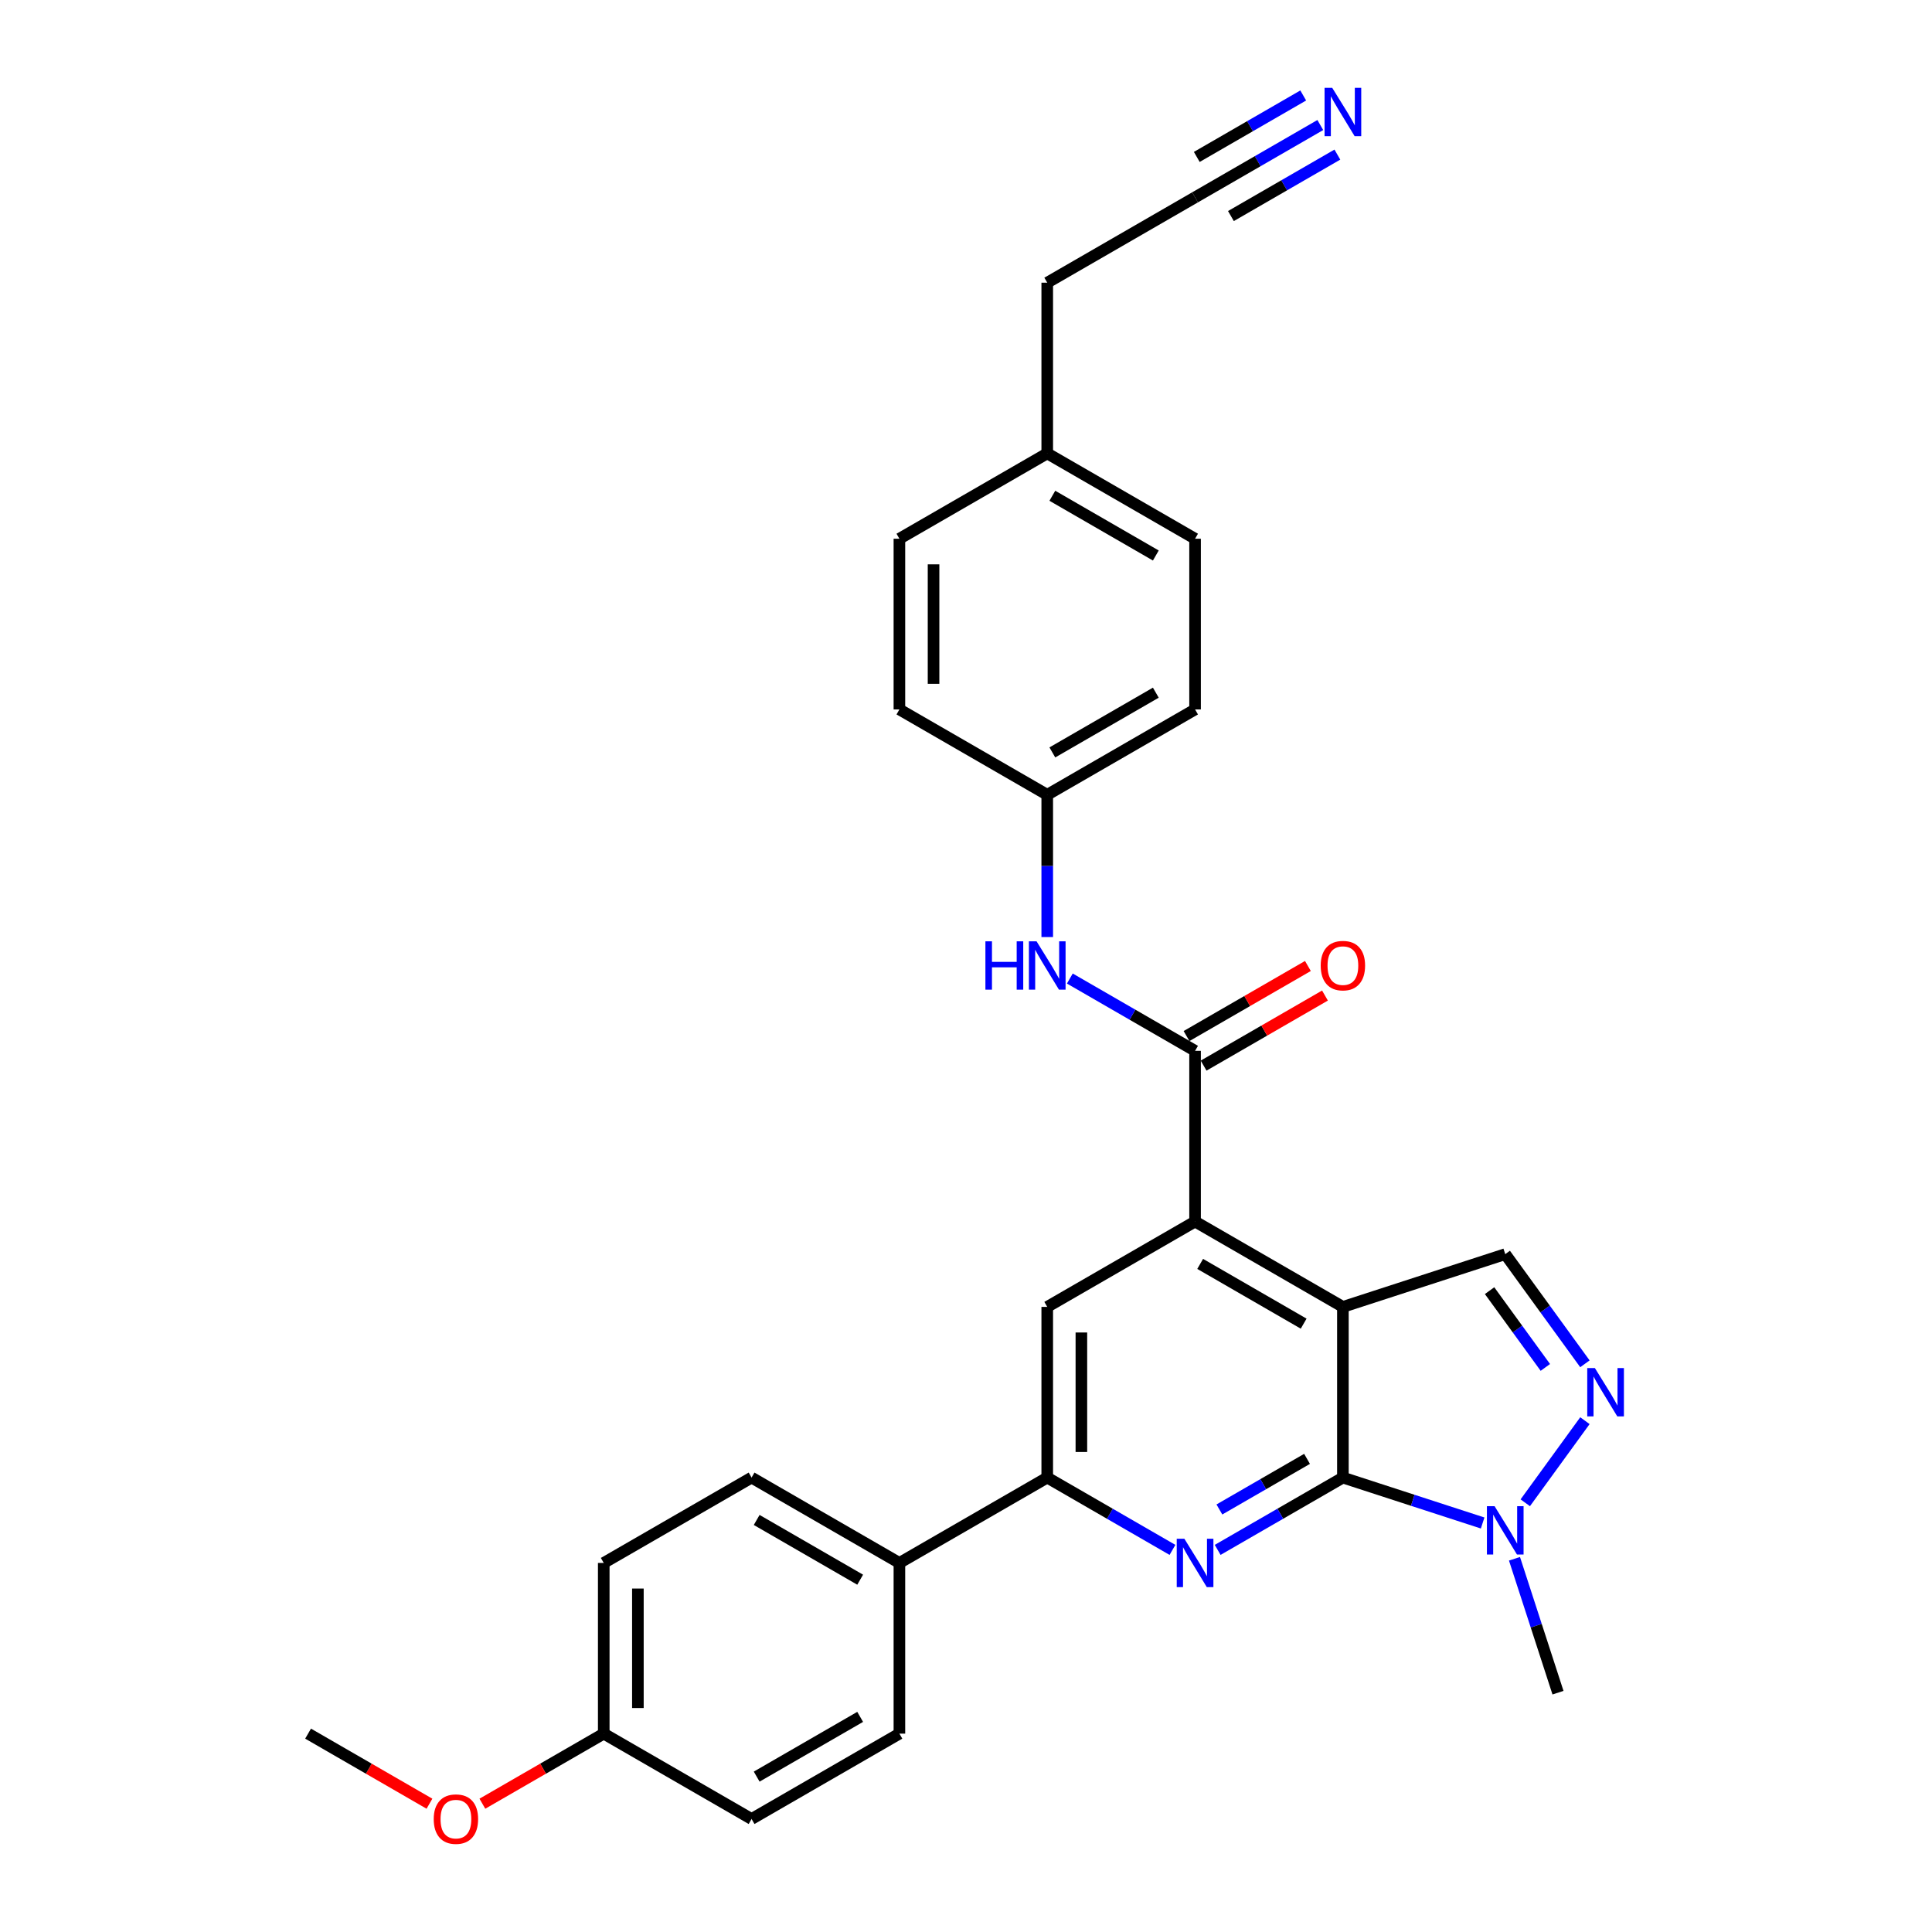 <?xml version='1.0' encoding='iso-8859-1'?>
<svg version='1.1' baseProfile='full'
              xmlns='http://www.w3.org/2000/svg'
                      xmlns:rdkit='http://www.rdkit.org/xml'
                      xmlns:xlink='http://www.w3.org/1999/xlink'
                  xml:space='preserve'
width='1000px' height='1000px' viewBox='0 0 1000 1000'>
<!-- END OF HEADER -->
<rect style='opacity:1.0;fill:#FFFFFF;stroke:none' width='1000' height='1000' x='0' y='0'> </rect>
<path class='bond-0' d='M 695.083,676.443 L 695.083,764.797' style='fill:none;fill-rule:evenodd;stroke:#000000;stroke-width:6px;stroke-linecap:butt;stroke-linejoin:miter;stroke-opacity:1' />
<path class='bond-2' d='M 695.083,676.443 L 618.566,632.266' style='fill:none;fill-rule:evenodd;stroke:#000000;stroke-width:6px;stroke-linecap:butt;stroke-linejoin:miter;stroke-opacity:1' />
<path class='bond-2' d='M 674.77,685.12 L 621.208,654.196' style='fill:none;fill-rule:evenodd;stroke:#000000;stroke-width:6px;stroke-linecap:butt;stroke-linejoin:miter;stroke-opacity:1' />
<path class='bond-6' d='M 695.083,676.443 L 779.112,649.14' style='fill:none;fill-rule:evenodd;stroke:#000000;stroke-width:6px;stroke-linecap:butt;stroke-linejoin:miter;stroke-opacity:1' />
<path class='bond-1' d='M 695.083,764.797 L 662.673,783.508' style='fill:none;fill-rule:evenodd;stroke:#000000;stroke-width:6px;stroke-linecap:butt;stroke-linejoin:miter;stroke-opacity:1' />
<path class='bond-1' d='M 662.673,783.508 L 630.264,802.22' style='fill:none;fill-rule:evenodd;stroke:#0000FF;stroke-width:6px;stroke-linecap:butt;stroke-linejoin:miter;stroke-opacity:1' />
<path class='bond-1' d='M 676.524,755.107 L 653.838,768.205' style='fill:none;fill-rule:evenodd;stroke:#000000;stroke-width:6px;stroke-linecap:butt;stroke-linejoin:miter;stroke-opacity:1' />
<path class='bond-1' d='M 653.838,768.205 L 631.151,781.303' style='fill:none;fill-rule:evenodd;stroke:#0000FF;stroke-width:6px;stroke-linecap:butt;stroke-linejoin:miter;stroke-opacity:1' />
<path class='bond-4' d='M 695.083,764.797 L 731.248,776.548' style='fill:none;fill-rule:evenodd;stroke:#000000;stroke-width:6px;stroke-linecap:butt;stroke-linejoin:miter;stroke-opacity:1' />
<path class='bond-4' d='M 731.248,776.548 L 767.414,788.299' style='fill:none;fill-rule:evenodd;stroke:#0000FF;stroke-width:6px;stroke-linecap:butt;stroke-linejoin:miter;stroke-opacity:1' />
<path class='bond-30' d='M 606.868,802.22 L 574.458,783.508' style='fill:none;fill-rule:evenodd;stroke:#0000FF;stroke-width:6px;stroke-linecap:butt;stroke-linejoin:miter;stroke-opacity:1' />
<path class='bond-30' d='M 574.458,783.508 L 542.049,764.797' style='fill:none;fill-rule:evenodd;stroke:#000000;stroke-width:6px;stroke-linecap:butt;stroke-linejoin:miter;stroke-opacity:1' />
<path class='bond-5' d='M 618.566,632.266 L 618.566,543.912' style='fill:none;fill-rule:evenodd;stroke:#000000;stroke-width:6px;stroke-linecap:butt;stroke-linejoin:miter;stroke-opacity:1' />
<path class='bond-8' d='M 618.566,632.266 L 542.049,676.443' style='fill:none;fill-rule:evenodd;stroke:#000000;stroke-width:6px;stroke-linecap:butt;stroke-linejoin:miter;stroke-opacity:1' />
<path class='bond-3' d='M 820.351,705.9 L 799.731,677.52' style='fill:none;fill-rule:evenodd;stroke:#0000FF;stroke-width:6px;stroke-linecap:butt;stroke-linejoin:miter;stroke-opacity:1' />
<path class='bond-3' d='M 799.731,677.52 L 779.112,649.14' style='fill:none;fill-rule:evenodd;stroke:#000000;stroke-width:6px;stroke-linecap:butt;stroke-linejoin:miter;stroke-opacity:1' />
<path class='bond-3' d='M 799.869,707.773 L 785.435,687.907' style='fill:none;fill-rule:evenodd;stroke:#0000FF;stroke-width:6px;stroke-linecap:butt;stroke-linejoin:miter;stroke-opacity:1' />
<path class='bond-3' d='M 785.435,687.907 L 771.002,668.041' style='fill:none;fill-rule:evenodd;stroke:#000000;stroke-width:6px;stroke-linecap:butt;stroke-linejoin:miter;stroke-opacity:1' />
<path class='bond-29' d='M 820.351,735.339 L 789.476,777.835' style='fill:none;fill-rule:evenodd;stroke:#0000FF;stroke-width:6px;stroke-linecap:butt;stroke-linejoin:miter;stroke-opacity:1' />
<path class='bond-21' d='M 783.895,806.819 L 795.155,841.474' style='fill:none;fill-rule:evenodd;stroke:#0000FF;stroke-width:6px;stroke-linecap:butt;stroke-linejoin:miter;stroke-opacity:1' />
<path class='bond-21' d='M 795.155,841.474 L 806.415,876.129' style='fill:none;fill-rule:evenodd;stroke:#000000;stroke-width:6px;stroke-linecap:butt;stroke-linejoin:miter;stroke-opacity:1' />
<path class='bond-9' d='M 618.566,543.912 L 586.157,525.2' style='fill:none;fill-rule:evenodd;stroke:#000000;stroke-width:6px;stroke-linecap:butt;stroke-linejoin:miter;stroke-opacity:1' />
<path class='bond-9' d='M 586.157,525.2 L 553.747,506.489' style='fill:none;fill-rule:evenodd;stroke:#0000FF;stroke-width:6px;stroke-linecap:butt;stroke-linejoin:miter;stroke-opacity:1' />
<path class='bond-13' d='M 622.984,551.564 L 654.394,533.428' style='fill:none;fill-rule:evenodd;stroke:#000000;stroke-width:6px;stroke-linecap:butt;stroke-linejoin:miter;stroke-opacity:1' />
<path class='bond-13' d='M 654.394,533.428 L 685.805,515.293' style='fill:none;fill-rule:evenodd;stroke:#FF0000;stroke-width:6px;stroke-linecap:butt;stroke-linejoin:miter;stroke-opacity:1' />
<path class='bond-13' d='M 614.148,536.26 L 645.559,518.125' style='fill:none;fill-rule:evenodd;stroke:#000000;stroke-width:6px;stroke-linecap:butt;stroke-linejoin:miter;stroke-opacity:1' />
<path class='bond-13' d='M 645.559,518.125 L 676.97,499.99' style='fill:none;fill-rule:evenodd;stroke:#FF0000;stroke-width:6px;stroke-linecap:butt;stroke-linejoin:miter;stroke-opacity:1' />
<path class='bond-7' d='M 542.049,764.797 L 542.049,676.443' style='fill:none;fill-rule:evenodd;stroke:#000000;stroke-width:6px;stroke-linecap:butt;stroke-linejoin:miter;stroke-opacity:1' />
<path class='bond-7' d='M 559.72,751.544 L 559.72,689.696' style='fill:none;fill-rule:evenodd;stroke:#000000;stroke-width:6px;stroke-linecap:butt;stroke-linejoin:miter;stroke-opacity:1' />
<path class='bond-12' d='M 542.049,764.797 L 465.532,808.974' style='fill:none;fill-rule:evenodd;stroke:#000000;stroke-width:6px;stroke-linecap:butt;stroke-linejoin:miter;stroke-opacity:1' />
<path class='bond-16' d='M 542.049,485.015 L 542.049,448.198' style='fill:none;fill-rule:evenodd;stroke:#0000FF;stroke-width:6px;stroke-linecap:butt;stroke-linejoin:miter;stroke-opacity:1' />
<path class='bond-16' d='M 542.049,448.198 L 542.049,411.381' style='fill:none;fill-rule:evenodd;stroke:#000000;stroke-width:6px;stroke-linecap:butt;stroke-linejoin:miter;stroke-opacity:1' />
<path class='bond-10' d='M 683.385,64.719 L 650.975,83.431' style='fill:none;fill-rule:evenodd;stroke:#0000FF;stroke-width:6px;stroke-linecap:butt;stroke-linejoin:miter;stroke-opacity:1' />
<path class='bond-10' d='M 650.975,83.431 L 618.566,102.142' style='fill:none;fill-rule:evenodd;stroke:#000000;stroke-width:6px;stroke-linecap:butt;stroke-linejoin:miter;stroke-opacity:1' />
<path class='bond-10' d='M 674.549,49.416 L 647.001,65.321' style='fill:none;fill-rule:evenodd;stroke:#0000FF;stroke-width:6px;stroke-linecap:butt;stroke-linejoin:miter;stroke-opacity:1' />
<path class='bond-10' d='M 647.001,65.321 L 619.453,81.226' style='fill:none;fill-rule:evenodd;stroke:#000000;stroke-width:6px;stroke-linecap:butt;stroke-linejoin:miter;stroke-opacity:1' />
<path class='bond-10' d='M 692.22,80.023 L 664.672,95.927' style='fill:none;fill-rule:evenodd;stroke:#0000FF;stroke-width:6px;stroke-linecap:butt;stroke-linejoin:miter;stroke-opacity:1' />
<path class='bond-10' d='M 664.672,95.927 L 637.124,111.832' style='fill:none;fill-rule:evenodd;stroke:#000000;stroke-width:6px;stroke-linecap:butt;stroke-linejoin:miter;stroke-opacity:1' />
<path class='bond-11' d='M 618.566,102.142 L 542.049,146.319' style='fill:none;fill-rule:evenodd;stroke:#000000;stroke-width:6px;stroke-linecap:butt;stroke-linejoin:miter;stroke-opacity:1' />
<path class='bond-14' d='M 465.532,808.974 L 389.016,764.797' style='fill:none;fill-rule:evenodd;stroke:#000000;stroke-width:6px;stroke-linecap:butt;stroke-linejoin:miter;stroke-opacity:1' />
<path class='bond-14' d='M 445.22,817.65 L 391.658,786.727' style='fill:none;fill-rule:evenodd;stroke:#000000;stroke-width:6px;stroke-linecap:butt;stroke-linejoin:miter;stroke-opacity:1' />
<path class='bond-15' d='M 465.532,808.974 L 465.532,897.327' style='fill:none;fill-rule:evenodd;stroke:#000000;stroke-width:6px;stroke-linecap:butt;stroke-linejoin:miter;stroke-opacity:1' />
<path class='bond-19' d='M 389.016,764.797 L 312.499,808.974' style='fill:none;fill-rule:evenodd;stroke:#000000;stroke-width:6px;stroke-linecap:butt;stroke-linejoin:miter;stroke-opacity:1' />
<path class='bond-18' d='M 465.532,897.327 L 389.016,941.504' style='fill:none;fill-rule:evenodd;stroke:#000000;stroke-width:6px;stroke-linecap:butt;stroke-linejoin:miter;stroke-opacity:1' />
<path class='bond-18' d='M 445.22,888.651 L 391.658,919.575' style='fill:none;fill-rule:evenodd;stroke:#000000;stroke-width:6px;stroke-linecap:butt;stroke-linejoin:miter;stroke-opacity:1' />
<path class='bond-22' d='M 542.049,411.381 L 465.532,367.204' style='fill:none;fill-rule:evenodd;stroke:#000000;stroke-width:6px;stroke-linecap:butt;stroke-linejoin:miter;stroke-opacity:1' />
<path class='bond-23' d='M 542.049,411.381 L 618.566,367.204' style='fill:none;fill-rule:evenodd;stroke:#000000;stroke-width:6px;stroke-linecap:butt;stroke-linejoin:miter;stroke-opacity:1' />
<path class='bond-23' d='M 544.691,389.451 L 598.253,358.527' style='fill:none;fill-rule:evenodd;stroke:#000000;stroke-width:6px;stroke-linecap:butt;stroke-linejoin:miter;stroke-opacity:1' />
<path class='bond-17' d='M 312.499,897.327 L 389.016,941.504' style='fill:none;fill-rule:evenodd;stroke:#000000;stroke-width:6px;stroke-linecap:butt;stroke-linejoin:miter;stroke-opacity:1' />
<path class='bond-27' d='M 312.499,897.327 L 281.088,915.463' style='fill:none;fill-rule:evenodd;stroke:#000000;stroke-width:6px;stroke-linecap:butt;stroke-linejoin:miter;stroke-opacity:1' />
<path class='bond-27' d='M 281.088,915.463 L 249.677,933.598' style='fill:none;fill-rule:evenodd;stroke:#FF0000;stroke-width:6px;stroke-linecap:butt;stroke-linejoin:miter;stroke-opacity:1' />
<path class='bond-31' d='M 312.499,897.327 L 312.499,808.974' style='fill:none;fill-rule:evenodd;stroke:#000000;stroke-width:6px;stroke-linecap:butt;stroke-linejoin:miter;stroke-opacity:1' />
<path class='bond-31' d='M 330.17,884.074 L 330.17,822.227' style='fill:none;fill-rule:evenodd;stroke:#000000;stroke-width:6px;stroke-linecap:butt;stroke-linejoin:miter;stroke-opacity:1' />
<path class='bond-20' d='M 542.049,234.673 L 618.566,278.85' style='fill:none;fill-rule:evenodd;stroke:#000000;stroke-width:6px;stroke-linecap:butt;stroke-linejoin:miter;stroke-opacity:1' />
<path class='bond-20' d='M 544.691,256.603 L 598.253,287.527' style='fill:none;fill-rule:evenodd;stroke:#000000;stroke-width:6px;stroke-linecap:butt;stroke-linejoin:miter;stroke-opacity:1' />
<path class='bond-26' d='M 542.049,234.673 L 542.049,146.319' style='fill:none;fill-rule:evenodd;stroke:#000000;stroke-width:6px;stroke-linecap:butt;stroke-linejoin:miter;stroke-opacity:1' />
<path class='bond-32' d='M 542.049,234.673 L 465.532,278.85' style='fill:none;fill-rule:evenodd;stroke:#000000;stroke-width:6px;stroke-linecap:butt;stroke-linejoin:miter;stroke-opacity:1' />
<path class='bond-25' d='M 465.532,367.204 L 465.532,278.85' style='fill:none;fill-rule:evenodd;stroke:#000000;stroke-width:6px;stroke-linecap:butt;stroke-linejoin:miter;stroke-opacity:1' />
<path class='bond-25' d='M 483.203,353.951 L 483.203,292.103' style='fill:none;fill-rule:evenodd;stroke:#000000;stroke-width:6px;stroke-linecap:butt;stroke-linejoin:miter;stroke-opacity:1' />
<path class='bond-24' d='M 618.566,367.204 L 618.566,278.85' style='fill:none;fill-rule:evenodd;stroke:#000000;stroke-width:6px;stroke-linecap:butt;stroke-linejoin:miter;stroke-opacity:1' />
<path class='bond-28' d='M 222.287,933.598 L 190.876,915.463' style='fill:none;fill-rule:evenodd;stroke:#FF0000;stroke-width:6px;stroke-linecap:butt;stroke-linejoin:miter;stroke-opacity:1' />
<path class='bond-28' d='M 190.876,915.463 L 159.466,897.327' style='fill:none;fill-rule:evenodd;stroke:#000000;stroke-width:6px;stroke-linecap:butt;stroke-linejoin:miter;stroke-opacity:1' />
<path  class='atom-2' d='M 613.035 796.463
L 621.234 809.716
Q 622.047 811.023, 623.355 813.391
Q 624.662 815.759, 624.733 815.901
L 624.733 796.463
L 628.055 796.463
L 628.055 821.484
L 624.627 821.484
L 615.827 806.994
Q 614.802 805.298, 613.706 803.354
Q 612.646 801.41, 612.328 800.81
L 612.328 821.484
L 609.077 821.484
L 609.077 796.463
L 613.035 796.463
' fill='#0000FF'/>
<path  class='atom-4' d='M 825.514 708.109
L 833.714 721.362
Q 834.526 722.669, 835.834 725.037
Q 837.142 727.405, 837.212 727.547
L 837.212 708.109
L 840.534 708.109
L 840.534 733.131
L 837.106 733.131
L 828.306 718.641
Q 827.281 716.944, 826.186 715
Q 825.126 713.057, 824.807 712.456
L 824.807 733.131
L 821.556 733.131
L 821.556 708.109
L 825.514 708.109
' fill='#0000FF'/>
<path  class='atom-5' d='M 773.581 779.589
L 781.78 792.842
Q 782.593 794.149, 783.901 796.517
Q 785.209 798.885, 785.279 799.026
L 785.279 779.589
L 788.601 779.589
L 788.601 804.61
L 785.173 804.61
L 776.373 790.12
Q 775.348 788.424, 774.253 786.48
Q 773.192 784.536, 772.874 783.936
L 772.874 804.61
L 769.623 804.61
L 769.623 779.589
L 773.581 779.589
' fill='#0000FF'/>
<path  class='atom-10' d='M 510.047 487.224
L 513.44 487.224
L 513.44 497.862
L 526.234 497.862
L 526.234 487.224
L 529.627 487.224
L 529.627 512.246
L 526.234 512.246
L 526.234 500.689
L 513.44 500.689
L 513.44 512.246
L 510.047 512.246
L 510.047 487.224
' fill='#0000FF'/>
<path  class='atom-10' d='M 536.518 487.224
L 544.717 500.477
Q 545.53 501.785, 546.838 504.153
Q 548.146 506.521, 548.216 506.662
L 548.216 487.224
L 551.538 487.224
L 551.538 512.246
L 548.11 512.246
L 539.31 497.756
Q 538.285 496.059, 537.19 494.116
Q 536.129 492.172, 535.811 491.571
L 535.811 512.246
L 532.56 512.246
L 532.56 487.224
L 536.518 487.224
' fill='#0000FF'/>
<path  class='atom-11' d='M 689.552 45.455
L 697.751 58.708
Q 698.564 60.015, 699.871 62.383
Q 701.179 64.751, 701.25 64.892
L 701.25 45.455
L 704.572 45.455
L 704.572 70.476
L 701.144 70.476
L 692.344 55.986
Q 691.319 54.29, 690.223 52.346
Q 689.163 50.402, 688.845 49.802
L 688.845 70.476
L 685.593 70.476
L 685.593 45.455
L 689.552 45.455
' fill='#0000FF'/>
<path  class='atom-14' d='M 683.597 499.806
Q 683.597 493.798, 686.565 490.44
Q 689.534 487.083, 695.083 487.083
Q 700.631 487.083, 703.6 490.44
Q 706.569 493.798, 706.569 499.806
Q 706.569 505.884, 703.565 509.348
Q 700.561 512.776, 695.083 512.776
Q 689.569 512.776, 686.565 509.348
Q 683.597 505.92, 683.597 499.806
M 695.083 509.949
Q 698.899 509.949, 700.949 507.404
Q 703.034 504.824, 703.034 499.806
Q 703.034 494.893, 700.949 492.419
Q 698.899 489.91, 695.083 489.91
Q 691.266 489.91, 689.181 492.384
Q 687.131 494.858, 687.131 499.806
Q 687.131 504.859, 689.181 507.404
Q 691.266 509.949, 695.083 509.949
' fill='#FF0000'/>
<path  class='atom-28' d='M 224.496 941.575
Q 224.496 935.567, 227.465 932.21
Q 230.434 928.852, 235.982 928.852
Q 241.531 928.852, 244.5 932.21
Q 247.468 935.567, 247.468 941.575
Q 247.468 947.654, 244.464 951.117
Q 241.46 954.545, 235.982 954.545
Q 230.469 954.545, 227.465 951.117
Q 224.496 947.689, 224.496 941.575
M 235.982 951.718
Q 239.799 951.718, 241.849 949.174
Q 243.934 946.594, 243.934 941.575
Q 243.934 936.663, 241.849 934.189
Q 239.799 931.679, 235.982 931.679
Q 232.165 931.679, 230.08 934.153
Q 228.03 936.627, 228.03 941.575
Q 228.03 946.629, 230.08 949.174
Q 232.165 951.718, 235.982 951.718
' fill='#FF0000'/>
</svg>
